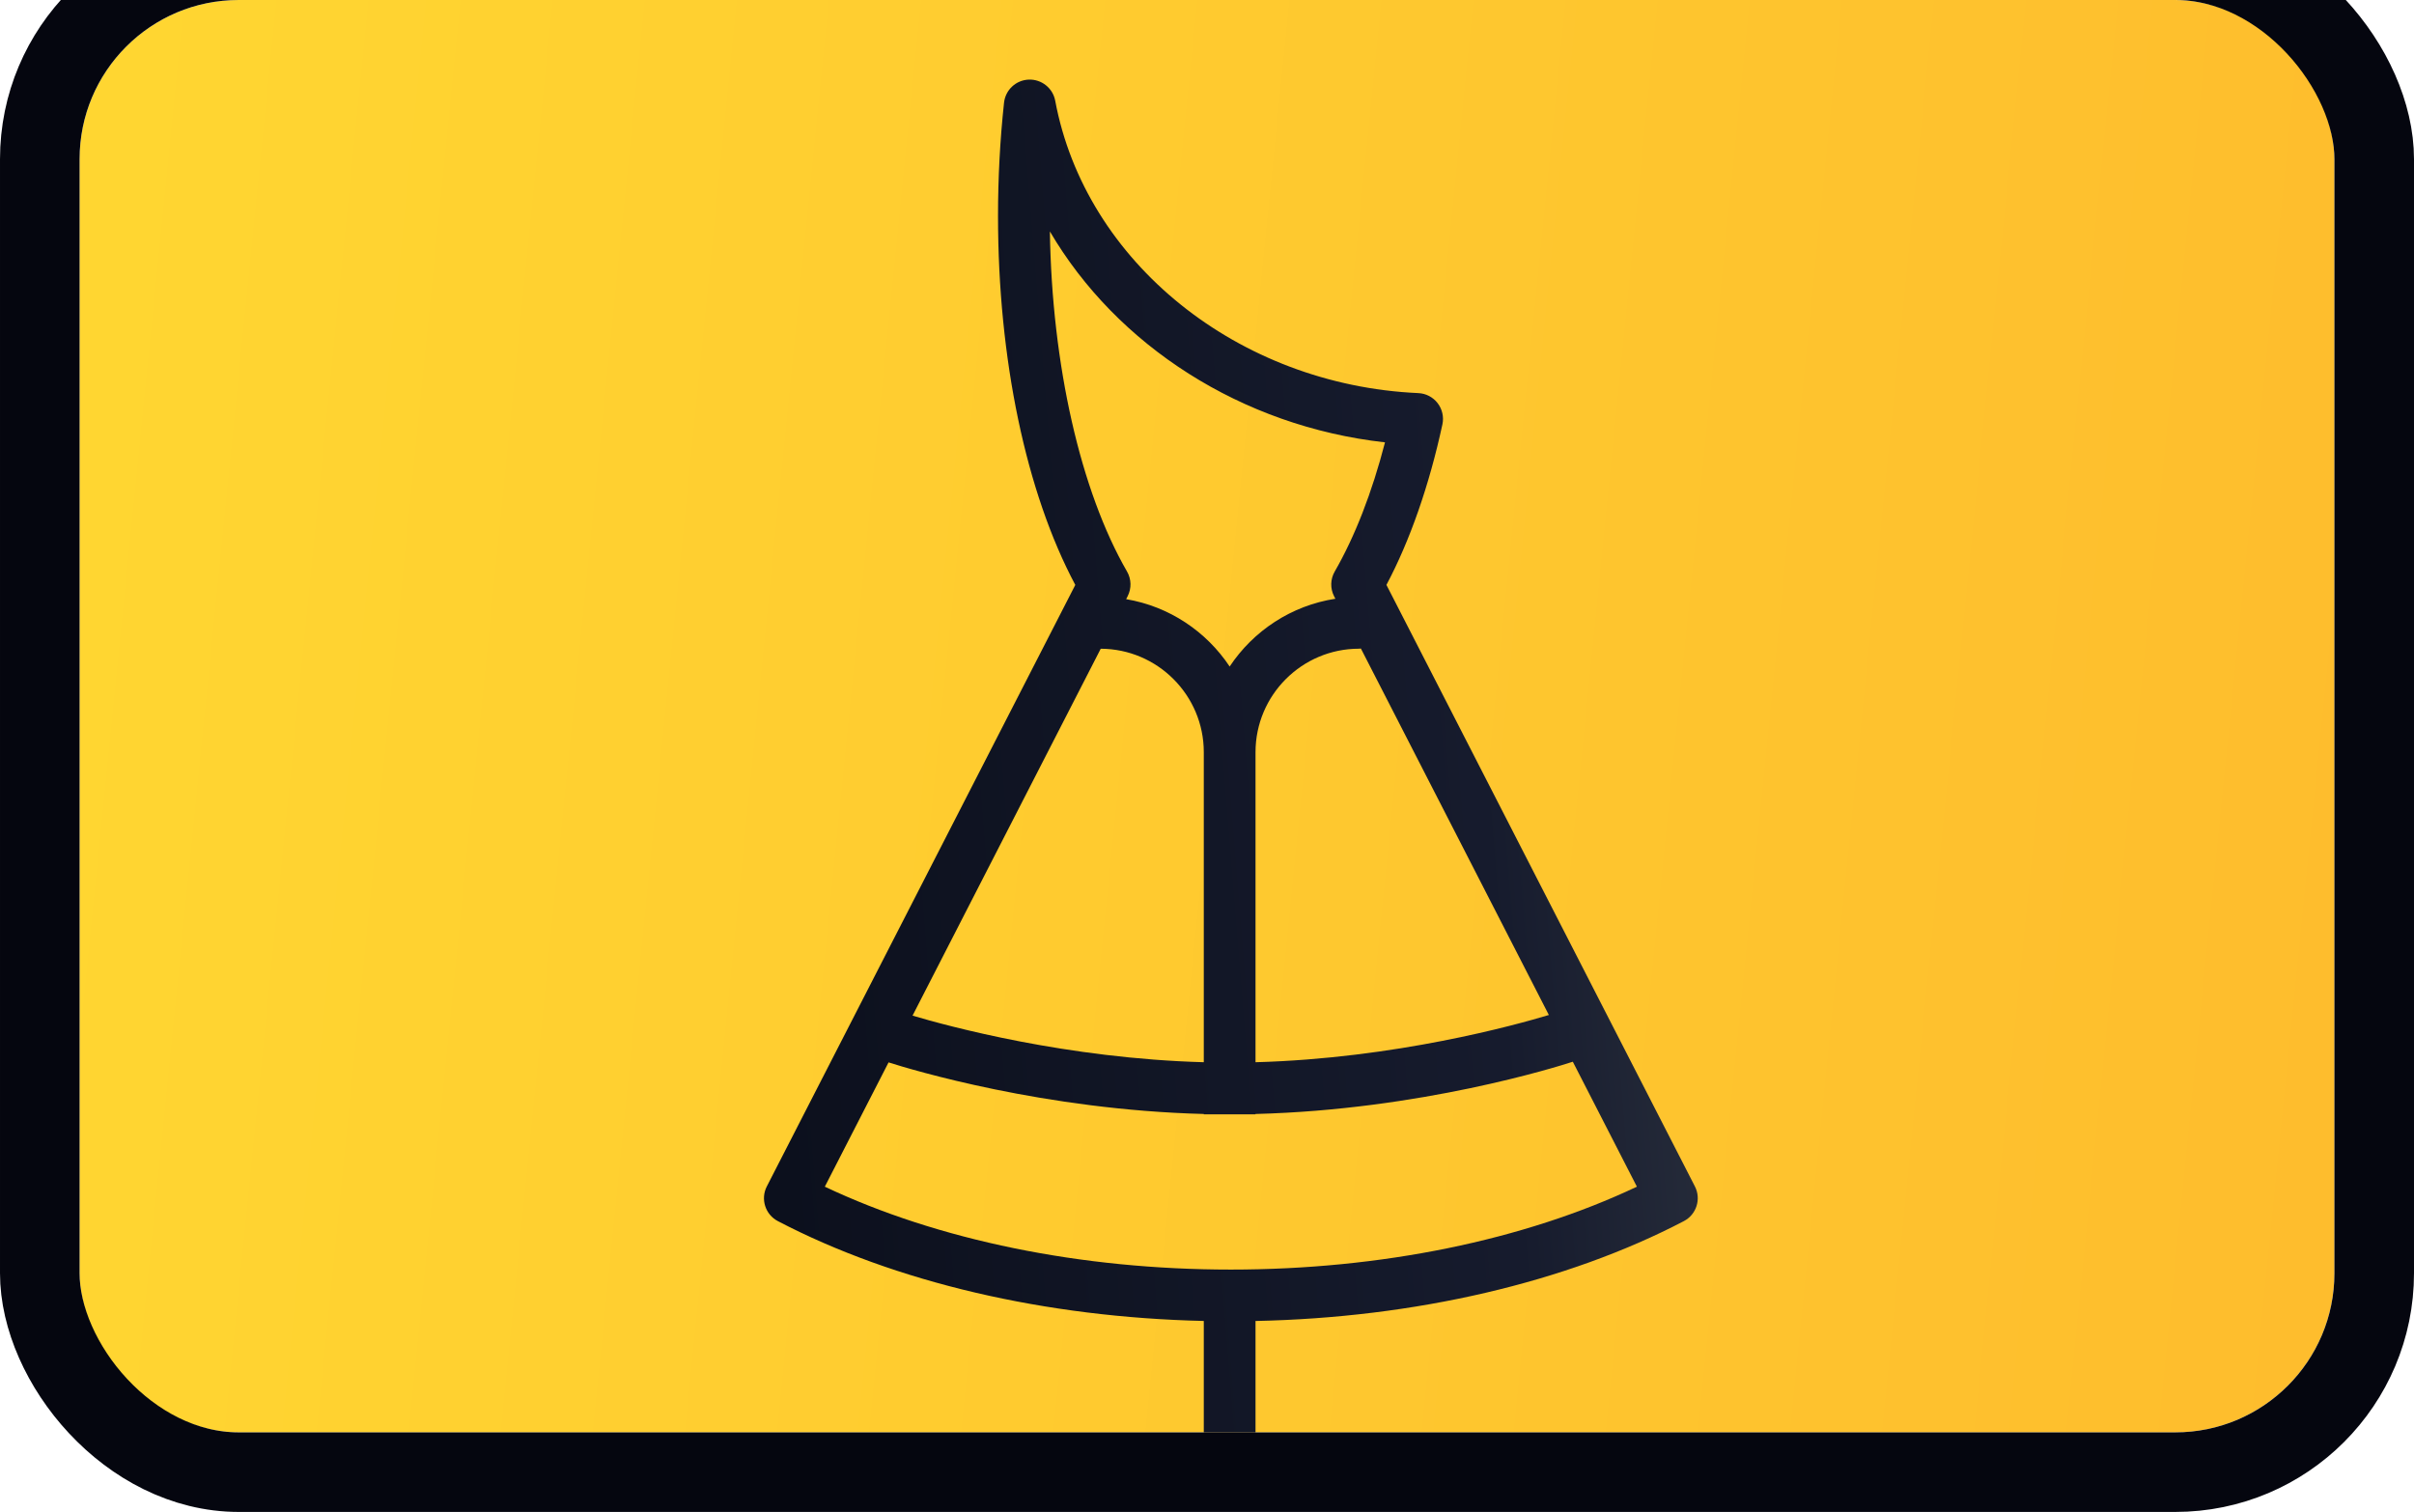 <?xml version="1.0" encoding="UTF-8"?> <svg xmlns="http://www.w3.org/2000/svg" width="91" height="57" viewBox="0 0 91 57" fill="none"> <g clip-path="url(#clip0_1947_5393)"> <rect x="3" width="85" height="54" rx="6" fill="url(#paint0_linear_1947_5393)"></rect> <path d="M63.892 44.727L52.264 22.051C53.15 20.383 53.876 18.304 54.374 16C54.435 15.719 54.369 15.426 54.194 15.199C54.019 14.971 53.752 14.832 53.465 14.82C46.668 14.514 40.912 9.878 39.778 3.796C39.689 3.321 39.263 2.984 38.782 3.001C38.298 3.019 37.902 3.389 37.849 3.87C37.699 5.261 37.622 6.699 37.622 8.142C37.622 13.539 38.679 18.567 40.535 22.052L28.907 44.727C28.662 45.203 28.848 45.788 29.323 46.036C33.736 48.341 39.404 49.664 45.379 49.8V57.615C45.379 59.229 44.066 60.541 42.453 60.541C41.914 60.541 41.478 60.978 41.478 61.517C41.478 62.055 41.914 62.492 42.453 62.492C44.049 62.492 45.464 61.718 46.354 60.529C47.244 61.718 48.659 62.492 50.255 62.492C50.794 62.492 51.23 62.055 51.23 61.517C51.23 60.978 50.794 60.541 50.255 60.541C48.642 60.541 47.329 59.229 47.329 57.615V49.801C53.338 49.677 59.041 48.352 63.476 46.036C63.951 45.788 64.137 45.203 63.892 44.727ZM58.387 38.265C57.145 38.64 52.605 39.901 47.329 40.046V28.357C47.329 26.206 49.079 24.456 51.23 24.456C51.255 24.456 51.278 24.451 51.301 24.449L58.387 38.265ZM39.577 8.725C42.095 13.021 46.801 16.074 52.21 16.677C51.723 18.561 51.075 20.228 50.315 21.546C50.149 21.833 50.14 22.184 50.291 22.479L50.34 22.573C48.679 22.828 47.247 23.784 46.354 25.128C45.476 23.806 44.077 22.862 42.452 22.588L42.508 22.479C42.659 22.184 42.651 21.833 42.485 21.546C40.729 18.505 39.654 13.746 39.577 8.725ZM41.494 24.457C43.637 24.465 45.379 26.212 45.379 28.357V40.046C40.223 39.904 35.751 38.691 34.4 38.289L41.494 24.457ZM46.399 47.863C40.75 47.863 35.359 46.758 31.093 44.738L33.496 40.052C34.368 40.33 39.37 41.843 45.379 41.997V42.011H47.329V41.997C53.554 41.838 58.699 40.22 59.29 40.027L61.706 44.738C57.44 46.758 52.049 47.863 46.399 47.863Z" fill="url(#paint1_linear_1947_5393)"></path> </g> <rect x="1.5" y="-1.5" width="88" height="57" rx="7.5" stroke="#05060F" stroke-width="3"></rect> <defs> <linearGradient id="paint0_linear_1947_5393" x1="4.905" y1="2.967" x2="90.836" y2="11.612" gradientUnits="userSpaceOnUse"> <stop stop-color="#FFD631"></stop> <stop offset="1" stop-color="#FEBD2D"></stop> </linearGradient> <linearGradient id="paint1_linear_1947_5393" x1="62.533" y1="-5.252" x2="25.507" y2="-2.231" gradientUnits="userSpaceOnUse"> <stop offset="0.024" stop-color="#282E3C"></stop> <stop offset="0.254" stop-color="#161B2D"></stop> <stop offset="1" stop-color="#0C101D"></stop> </linearGradient> <clipPath id="clip0_1947_5393"> <rect x="3" width="85" height="54" rx="6" fill="white"></rect> </clipPath> </defs> </svg> 